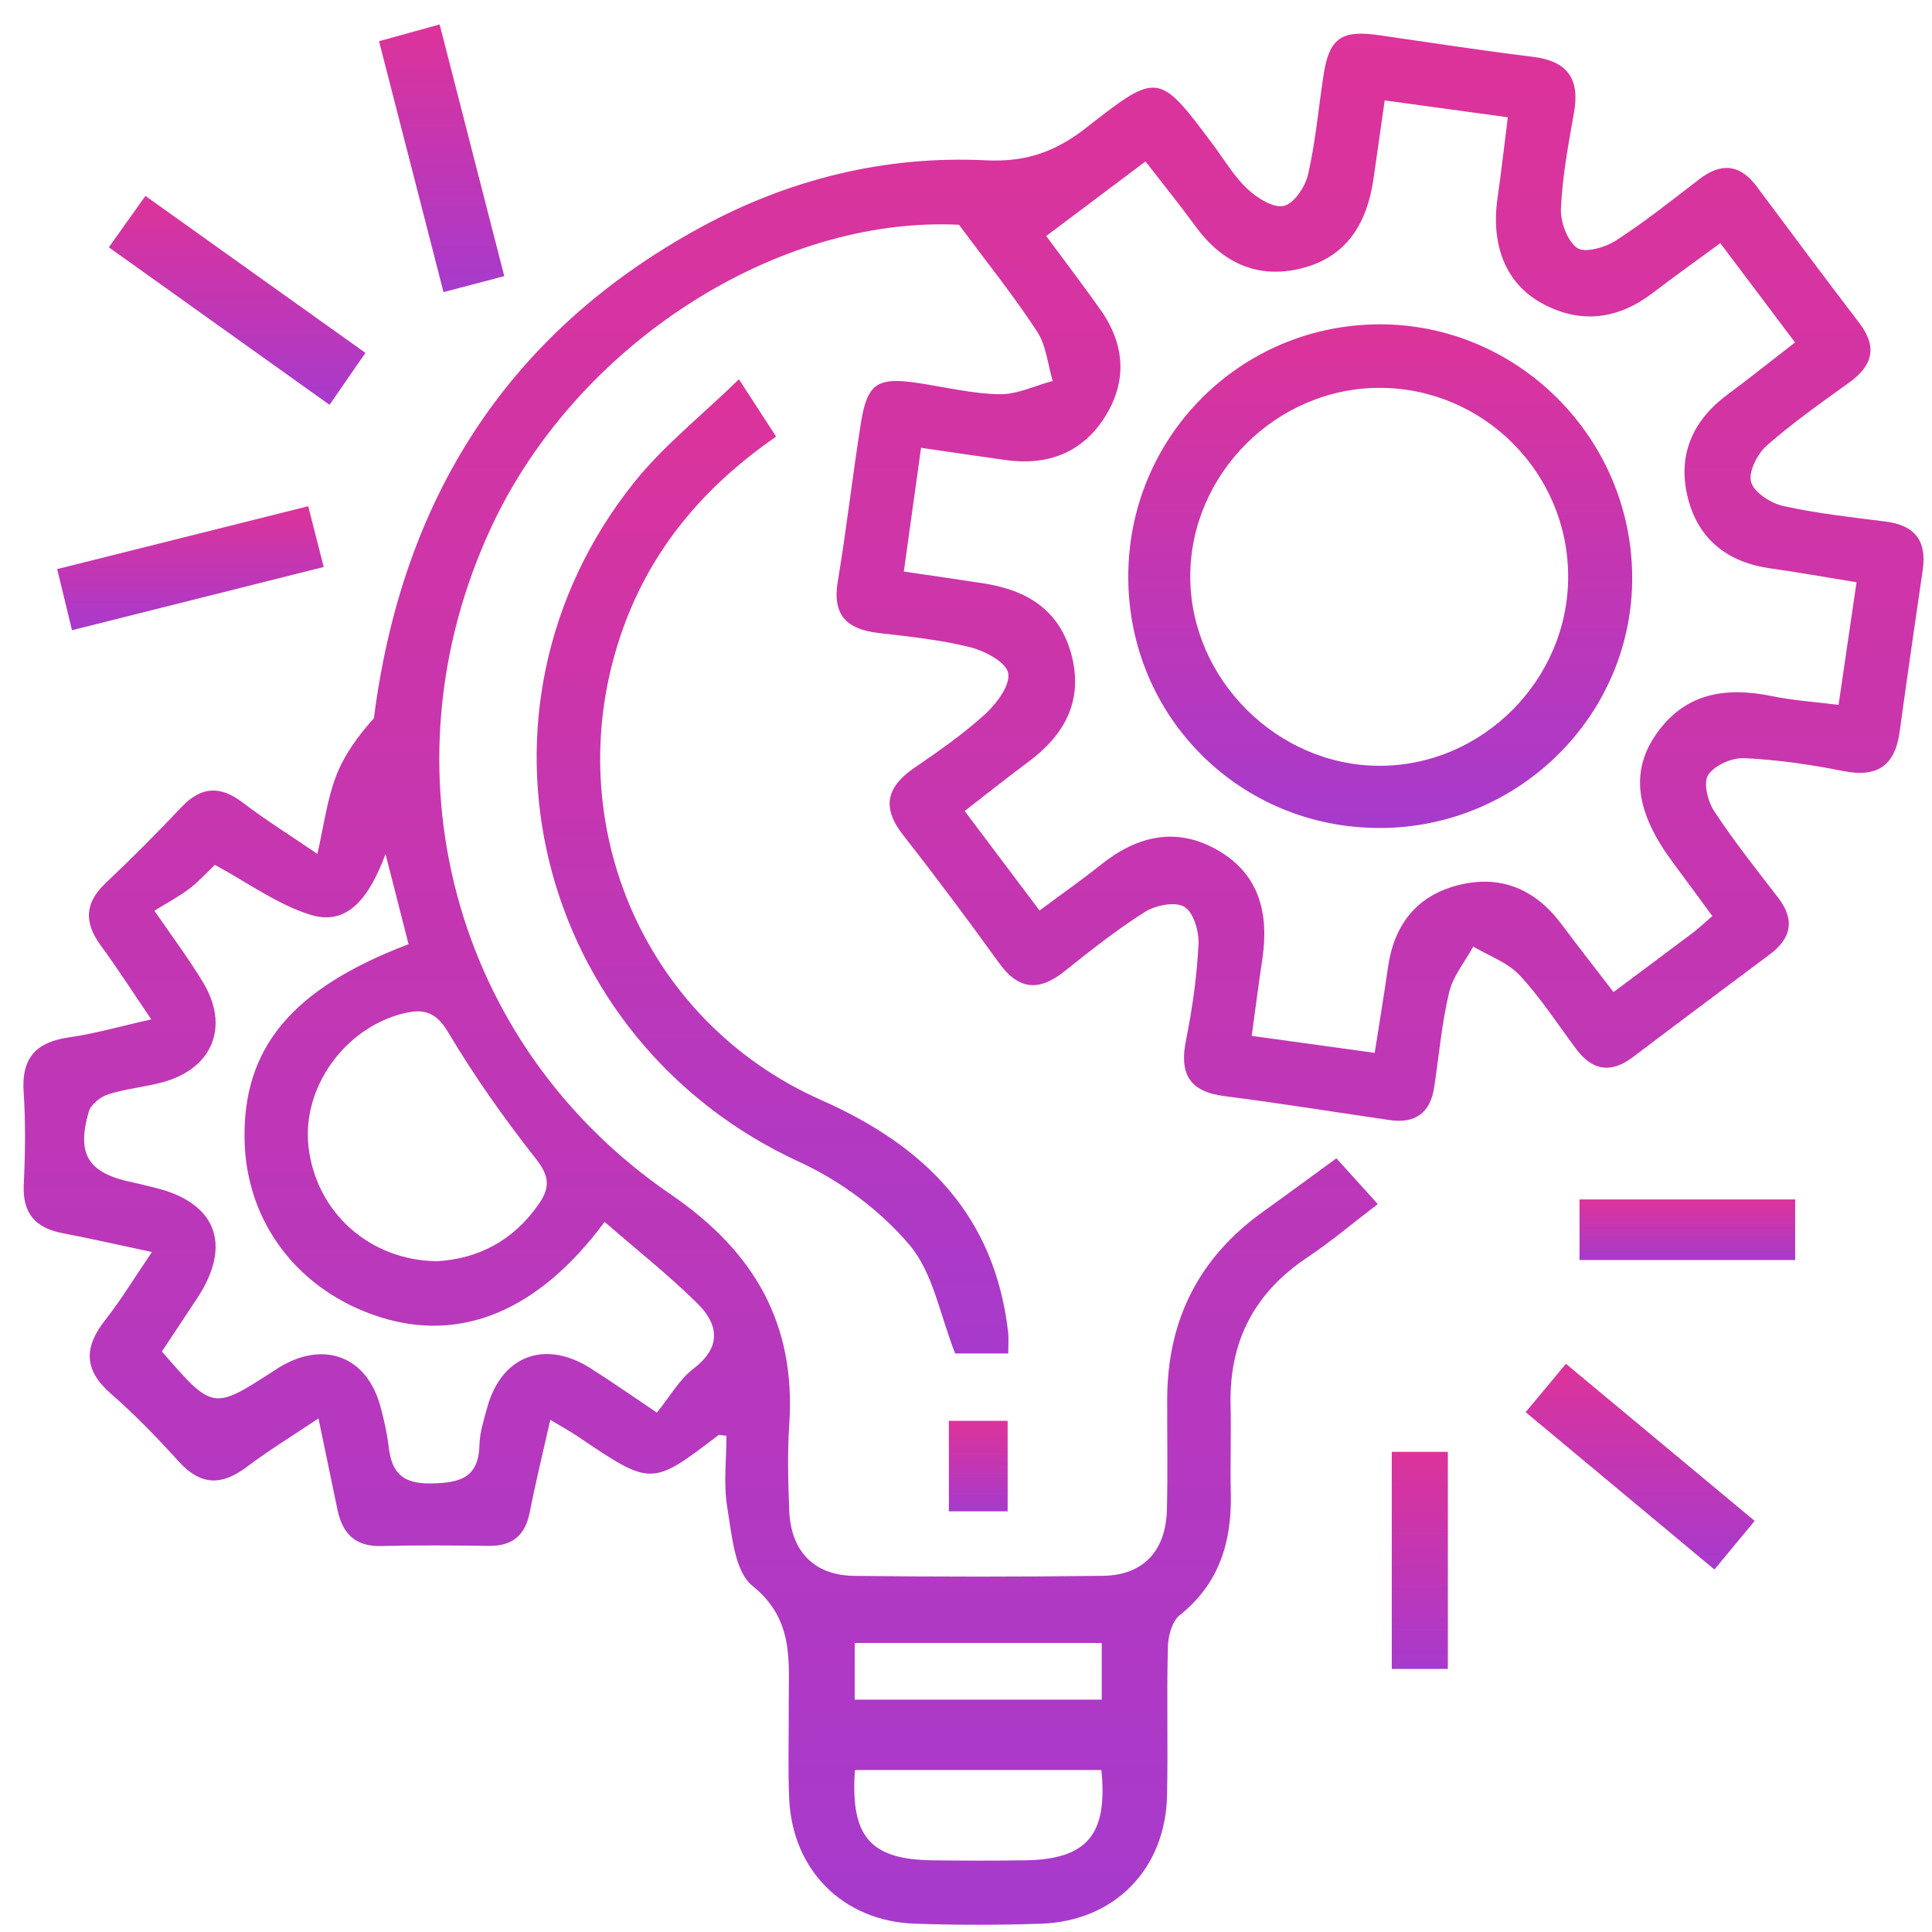 <svg width="61" height="61" viewBox="0 0 61 61" fill="none" xmlns="http://www.w3.org/2000/svg">
<path d="M30.278 7.096C24.528 6.817 18.195 10.868 15.507 16.655C11.981 24.245 14.277 32.991 21.18 37.713C23.82 39.519 25.14 41.804 24.919 44.997C24.858 45.89 24.884 46.794 24.919 47.692C24.971 48.981 25.7 49.74 26.974 49.756C29.589 49.787 32.206 49.789 34.824 49.754C36.096 49.737 36.81 48.971 36.843 47.666C36.874 46.495 36.848 45.323 36.853 44.151C36.862 41.675 37.858 39.704 39.877 38.259C40.634 37.717 41.382 37.164 42.195 36.572C42.6 37.019 42.989 37.45 43.502 38.017C42.738 38.598 42.038 39.194 41.279 39.7C39.608 40.813 38.809 42.347 38.854 44.348C38.875 45.285 38.84 46.223 38.861 47.16C38.893 48.683 38.5 49.998 37.249 50.996C37.007 51.188 36.883 51.652 36.874 51.996C36.834 53.557 36.881 55.119 36.848 56.682C36.801 59.014 35.191 60.658 32.872 60.738C31.546 60.783 30.215 60.783 28.889 60.738C26.623 60.661 25.018 59.056 24.917 56.788C24.875 55.813 24.91 54.836 24.903 53.859C24.893 52.493 25.104 51.155 23.757 50.07C23.19 49.613 23.108 48.465 22.963 47.603C22.839 46.858 22.937 46.078 22.937 45.332C22.754 45.316 22.705 45.295 22.686 45.311C20.57 46.926 20.573 46.926 18.253 45.361C18.003 45.192 17.738 45.047 17.375 44.829C17.143 45.86 16.913 46.797 16.726 47.746C16.583 48.479 16.175 48.819 15.43 48.809C14.298 48.795 13.164 48.784 12.032 48.814C11.212 48.835 10.814 48.416 10.657 47.675C10.465 46.762 10.275 45.846 10.055 44.784C9.251 45.323 8.497 45.785 7.791 46.316C7.002 46.912 6.336 46.909 5.647 46.148C4.966 45.396 4.256 44.662 3.494 43.997C2.632 43.242 2.653 42.525 3.328 41.67C3.829 41.033 4.251 40.332 4.797 39.531C3.773 39.313 2.883 39.109 1.985 38.938C1.121 38.774 0.706 38.312 0.75 37.401C0.797 36.426 0.811 35.445 0.746 34.474C0.673 33.394 1.146 32.902 2.182 32.752C3.018 32.633 3.839 32.394 4.776 32.185C4.192 31.325 3.71 30.573 3.182 29.854C2.66 29.142 2.66 28.523 3.325 27.893C4.148 27.115 4.949 26.311 5.725 25.489C6.35 24.826 6.952 24.795 7.672 25.346C8.379 25.887 9.141 26.36 10.02 26.96C10.226 26.065 10.324 25.266 10.601 24.53C10.856 23.851 11.297 23.242 11.805 22.677C12.684 15.821 15.957 10.537 22.126 7.175C24.922 5.652 27.956 4.905 31.133 5.062C32.41 5.125 33.35 4.778 34.315 4.019C36.567 2.25 36.595 2.285 38.31 4.581C38.661 5.05 38.964 5.573 39.386 5.966C39.692 6.252 40.206 6.578 40.538 6.5C40.862 6.425 41.213 5.891 41.302 5.502C41.536 4.478 41.628 3.424 41.787 2.381C41.965 1.205 42.349 0.938 43.54 1.111C45.161 1.348 46.783 1.594 48.406 1.795C49.494 1.931 49.887 2.491 49.697 3.557C49.519 4.556 49.332 5.561 49.285 6.568C49.264 6.997 49.477 7.599 49.796 7.829C50.035 8 50.684 7.813 51.024 7.592C51.94 7.002 52.795 6.315 53.664 5.65C54.358 5.12 54.946 5.191 55.468 5.891C56.544 7.33 57.612 8.771 58.704 10.198C59.285 10.957 59.128 11.54 58.39 12.075C57.505 12.714 56.605 13.345 55.787 14.064C55.489 14.326 55.197 14.896 55.288 15.217C55.379 15.547 55.909 15.889 56.303 15.976C57.366 16.212 58.456 16.33 59.541 16.468C60.462 16.585 60.839 17.079 60.708 17.991C60.462 19.69 60.213 21.388 59.981 23.09C59.836 24.163 59.29 24.563 58.2 24.345C57.169 24.139 56.117 23.987 55.07 23.938C54.684 23.919 54.135 24.163 53.934 24.467C53.774 24.709 53.917 25.299 54.121 25.608C54.742 26.552 55.447 27.443 56.139 28.338C56.682 29.043 56.563 29.622 55.874 30.137C54.435 31.213 52.996 32.286 51.565 33.371C50.867 33.901 50.279 33.811 49.761 33.115C49.177 32.333 48.643 31.503 47.982 30.794C47.603 30.388 47.012 30.182 46.516 29.887C46.253 30.367 45.876 30.819 45.754 31.332C45.52 32.316 45.435 33.333 45.281 34.336C45.159 35.142 44.678 35.482 43.88 35.365C42.143 35.114 40.409 34.831 38.669 34.61C37.546 34.47 37.23 33.901 37.448 32.832C37.649 31.841 37.79 30.826 37.841 29.817C37.862 29.413 37.687 28.811 37.396 28.633C37.11 28.457 36.487 28.579 36.15 28.793C35.262 29.352 34.432 30.011 33.607 30.669C32.804 31.311 32.159 31.262 31.541 30.402C30.559 29.041 29.556 27.694 28.521 26.375C27.825 25.491 27.989 24.842 28.881 24.235C29.655 23.708 30.428 23.164 31.117 22.537C31.475 22.206 31.906 21.623 31.831 21.248C31.761 20.901 31.093 20.552 30.632 20.435C29.69 20.2 28.713 20.1 27.743 19.987C26.744 19.87 26.271 19.432 26.452 18.356C26.728 16.702 26.916 15.034 27.178 13.377C27.382 12.093 27.698 11.896 29.008 12.096C29.856 12.225 30.704 12.433 31.555 12.447C32.112 12.457 32.675 12.178 33.237 12.028C33.08 11.503 33.033 10.905 32.743 10.465C32 9.329 31.147 8.267 30.278 7.096ZM58.617 18.384C57.652 18.228 56.776 18.068 55.895 17.946C54.559 17.759 53.634 17.04 53.299 15.749C52.952 14.413 53.413 13.298 54.536 12.464C55.243 11.939 55.932 11.386 56.675 10.812C55.853 9.717 55.108 8.726 54.316 7.677C53.554 8.237 52.861 8.731 52.183 9.249C51.082 10.088 49.904 10.242 48.685 9.577C47.539 8.951 47.069 7.74 47.282 6.254C47.401 5.425 47.495 4.593 47.607 3.703C46.251 3.518 45.03 3.349 43.72 3.171C43.594 4.054 43.479 4.858 43.364 5.662C43.163 7.049 42.518 8.117 41.094 8.473C39.692 8.822 38.58 8.291 37.736 7.133C37.242 6.456 36.712 5.802 36.168 5.097C35.067 5.924 34.076 6.667 33.033 7.452C33.638 8.272 34.205 9.015 34.742 9.774C35.519 10.87 35.601 12.037 34.882 13.171C34.163 14.303 33.066 14.711 31.747 14.525C30.906 14.408 30.065 14.282 29.081 14.139C28.898 15.458 28.722 16.707 28.537 18.045C29.458 18.181 30.259 18.296 31.061 18.42C32.445 18.633 33.483 19.282 33.842 20.721C34.2 22.157 33.596 23.216 32.469 24.055C31.796 24.554 31.142 25.079 30.458 25.606C31.29 26.712 32.033 27.698 32.822 28.748C33.535 28.218 34.17 27.773 34.774 27.291C35.92 26.379 37.16 26.096 38.462 26.852C39.782 27.619 40.07 28.872 39.854 30.299C39.739 31.061 39.643 31.825 39.521 32.706C40.866 32.891 42.111 33.064 43.404 33.242C43.559 32.249 43.701 31.405 43.821 30.557C44.006 29.228 44.702 28.3 46.007 27.956C47.352 27.602 48.458 28.055 49.294 29.17C49.826 29.88 50.372 30.578 50.944 31.323C51.841 30.653 52.654 30.051 53.46 29.442C53.643 29.303 53.809 29.142 54.065 28.924C53.636 28.343 53.228 27.78 52.814 27.225C51.673 25.688 51.471 24.418 52.242 23.253C53.146 21.887 54.454 21.672 55.956 21.981C56.624 22.117 57.312 22.162 58.05 22.255C58.243 20.929 58.418 19.741 58.617 18.384ZM19.09 38.58C16.988 41.412 14.539 42.397 11.985 41.581C9.436 40.766 7.791 38.624 7.723 36.037C7.646 33.102 9.202 31.218 12.899 29.812C12.67 28.912 12.438 28.008 12.173 26.965C11.589 28.54 10.858 29.217 9.79 28.879C8.747 28.551 7.817 27.865 6.784 27.307C6.535 27.544 6.275 27.834 5.971 28.066C5.626 28.324 5.242 28.528 4.874 28.755C5.547 29.718 6.004 30.346 6.407 31.009C7.257 32.408 6.718 33.741 5.13 34.172C4.567 34.325 3.974 34.374 3.421 34.55C3.175 34.627 2.868 34.87 2.803 35.1C2.407 36.466 2.791 37.045 4.202 37.335C4.431 37.382 4.656 37.446 4.884 37.499C6.828 37.966 7.341 39.297 6.228 40.986C5.851 41.56 5.469 42.132 5.111 42.671C6.721 44.526 6.721 44.526 8.647 43.282C8.712 43.24 8.778 43.196 8.843 43.156C10.254 42.315 11.594 42.842 12.014 44.416C12.124 44.829 12.222 45.25 12.271 45.675C12.365 46.49 12.695 46.853 13.616 46.837C14.549 46.82 15.114 46.651 15.139 45.606C15.149 45.225 15.275 44.84 15.376 44.465C15.816 42.823 17.178 42.284 18.621 43.186C19.272 43.594 19.9 44.037 20.741 44.601C21.147 44.1 21.447 43.556 21.897 43.212C22.792 42.53 22.686 41.813 22.021 41.155C21.116 40.262 20.114 39.47 19.09 38.58ZM13.794 39.821C15.074 39.751 16.208 39.184 17.018 38.006C17.372 37.492 17.346 37.129 16.925 36.593C15.919 35.316 14.973 33.978 14.143 32.581C13.75 31.921 13.344 31.846 12.726 32C10.87 32.464 9.528 34.355 9.741 36.206C9.975 38.259 11.646 39.793 13.794 39.821ZM34.774 55.886C32.127 55.886 29.554 55.886 26.993 55.886C26.845 57.999 27.48 58.714 29.453 58.737C30.423 58.749 31.396 58.751 32.366 58.737C34.317 58.707 34.983 57.934 34.774 55.886ZM26.986 53.664C29.624 53.664 32.199 53.664 34.786 53.664C34.786 53.013 34.786 52.451 34.786 51.874C32.15 51.874 29.598 51.874 26.986 51.874C26.986 52.5 26.986 53.06 26.986 53.664Z" fill="url(#paint0_linear_5_281)"/>
<path d="M23.331 11.976C23.809 12.712 24.139 13.22 24.505 13.785C22.239 15.353 20.578 17.307 19.666 19.858C17.564 25.742 20.217 32.202 25.934 34.735C29.221 36.19 31.407 38.383 31.831 42.064C31.852 42.254 31.834 42.446 31.834 42.734C31.208 42.734 30.611 42.734 30.158 42.734C29.68 41.532 29.467 40.194 28.717 39.308C27.801 38.226 26.543 37.286 25.247 36.691C16.887 32.849 14.282 22.424 20.013 15.242C20.943 14.076 22.145 13.129 23.331 11.976Z" fill="url(#paint1_linear_5_281)"/>
<path d="M3.436 7.808C3.853 7.222 4.185 6.753 4.591 6.186C6.908 7.838 9.176 9.457 11.538 11.142C11.17 11.674 10.828 12.168 10.404 12.782C8.096 11.135 5.83 9.516 3.436 7.808Z" fill="url(#paint2_linear_5_281)"/>
<path d="M15.922 8.719C15.212 8.907 14.656 9.052 14.003 9.223C13.321 6.568 12.658 3.986 11.967 1.301C12.597 1.128 13.176 0.966 13.881 0.772C14.56 3.417 15.224 5.999 15.922 8.719Z" fill="url(#paint3_linear_5_281)"/>
<path d="M9.731 15.983C9.898 16.634 10.038 17.187 10.221 17.902C7.576 18.567 4.998 19.214 2.273 19.898C2.112 19.228 1.971 18.649 1.805 17.968C4.488 17.295 7.07 16.651 9.731 15.983Z" fill="url(#paint4_linear_5_281)"/>
<path d="M48.17 44.587C48.645 44.016 49.011 43.575 49.442 43.06C51.455 44.735 53.392 46.349 55.401 48.02C54.972 48.54 54.583 49.011 54.13 49.555C52.139 47.896 50.203 46.284 48.17 44.587Z" fill="url(#paint5_linear_5_281)"/>
<path d="M49.871 37.87C52.176 37.87 54.384 37.87 56.68 37.87C56.68 38.505 56.68 39.104 56.68 39.784C54.447 39.784 52.207 39.784 49.871 39.784C49.871 39.184 49.871 38.591 49.871 37.87Z" fill="url(#paint6_linear_5_281)"/>
<path d="M43.943 45.839C44.564 45.839 45.098 45.839 45.714 45.839C45.714 48.125 45.714 50.365 45.714 52.694C45.175 52.694 44.611 52.694 43.943 52.694C43.943 50.48 43.943 48.214 43.943 45.839Z" fill="url(#paint7_linear_5_281)"/>
<path d="M29.959 44.861C30.585 44.861 31.157 44.861 31.815 44.861C31.815 45.787 31.815 46.701 31.815 47.718C31.243 47.718 30.651 47.718 29.959 47.718C29.959 46.827 29.959 45.916 29.959 44.861Z" fill="url(#paint8_linear_5_281)"/>
<path d="M43.591 26.143C39.17 26.159 35.636 22.654 35.623 18.235C35.608 13.825 39.132 10.264 43.53 10.24C47.889 10.217 51.492 13.787 51.534 18.176C51.577 22.537 47.996 26.126 43.591 26.143ZM49.512 18.202C49.51 14.924 46.834 12.246 43.556 12.246C40.304 12.246 37.579 14.966 37.581 18.206C37.584 21.44 40.327 24.179 43.561 24.179C46.813 24.177 49.515 21.463 49.512 18.202Z" fill="url(#paint9_linear_5_281)"/>
<defs>
<linearGradient id="paint0_linear_5_281" x1="30.736" y1="1.063" x2="30.736" y2="60.772" gradientUnits="userSpaceOnUse">
<stop stop-color="#DD339A"/>
<stop offset="1" stop-color="#A73ACC"/>
</linearGradient>
<linearGradient id="paint1_linear_5_281" x1="24.392" y1="11.976" x2="24.392" y2="42.734" gradientUnits="userSpaceOnUse">
<stop stop-color="#DD339A"/>
<stop offset="1" stop-color="#A73ACC"/>
</linearGradient>
<linearGradient id="paint2_linear_5_281" x1="7.487" y1="6.186" x2="7.487" y2="12.782" gradientUnits="userSpaceOnUse">
<stop stop-color="#DD339A"/>
<stop offset="1" stop-color="#A73ACC"/>
</linearGradient>
<linearGradient id="paint3_linear_5_281" x1="13.944" y1="0.772" x2="13.944" y2="9.223" gradientUnits="userSpaceOnUse">
<stop stop-color="#DD339A"/>
<stop offset="1" stop-color="#A73ACC"/>
</linearGradient>
<linearGradient id="paint4_linear_5_281" x1="6.013" y1="15.983" x2="6.013" y2="19.898" gradientUnits="userSpaceOnUse">
<stop stop-color="#DD339A"/>
<stop offset="1" stop-color="#A73ACC"/>
</linearGradient>
<linearGradient id="paint5_linear_5_281" x1="51.785" y1="43.06" x2="51.785" y2="49.555" gradientUnits="userSpaceOnUse">
<stop stop-color="#DD339A"/>
<stop offset="1" stop-color="#A73ACC"/>
</linearGradient>
<linearGradient id="paint6_linear_5_281" x1="53.275" y1="37.87" x2="53.275" y2="39.784" gradientUnits="userSpaceOnUse">
<stop stop-color="#DD339A"/>
<stop offset="1" stop-color="#A73ACC"/>
</linearGradient>
<linearGradient id="paint7_linear_5_281" x1="44.828" y1="45.839" x2="44.828" y2="52.694" gradientUnits="userSpaceOnUse">
<stop stop-color="#DD339A"/>
<stop offset="1" stop-color="#A73ACC"/>
</linearGradient>
<linearGradient id="paint8_linear_5_281" x1="30.887" y1="44.861" x2="30.887" y2="47.718" gradientUnits="userSpaceOnUse">
<stop stop-color="#DD339A"/>
<stop offset="1" stop-color="#A73ACC"/>
</linearGradient>
<linearGradient id="paint9_linear_5_281" x1="43.579" y1="10.24" x2="43.579" y2="26.143" gradientUnits="userSpaceOnUse">
<stop stop-color="#DD339A"/>
<stop offset="1" stop-color="#A73ACC"/>
</linearGradient>
</defs>
</svg>
